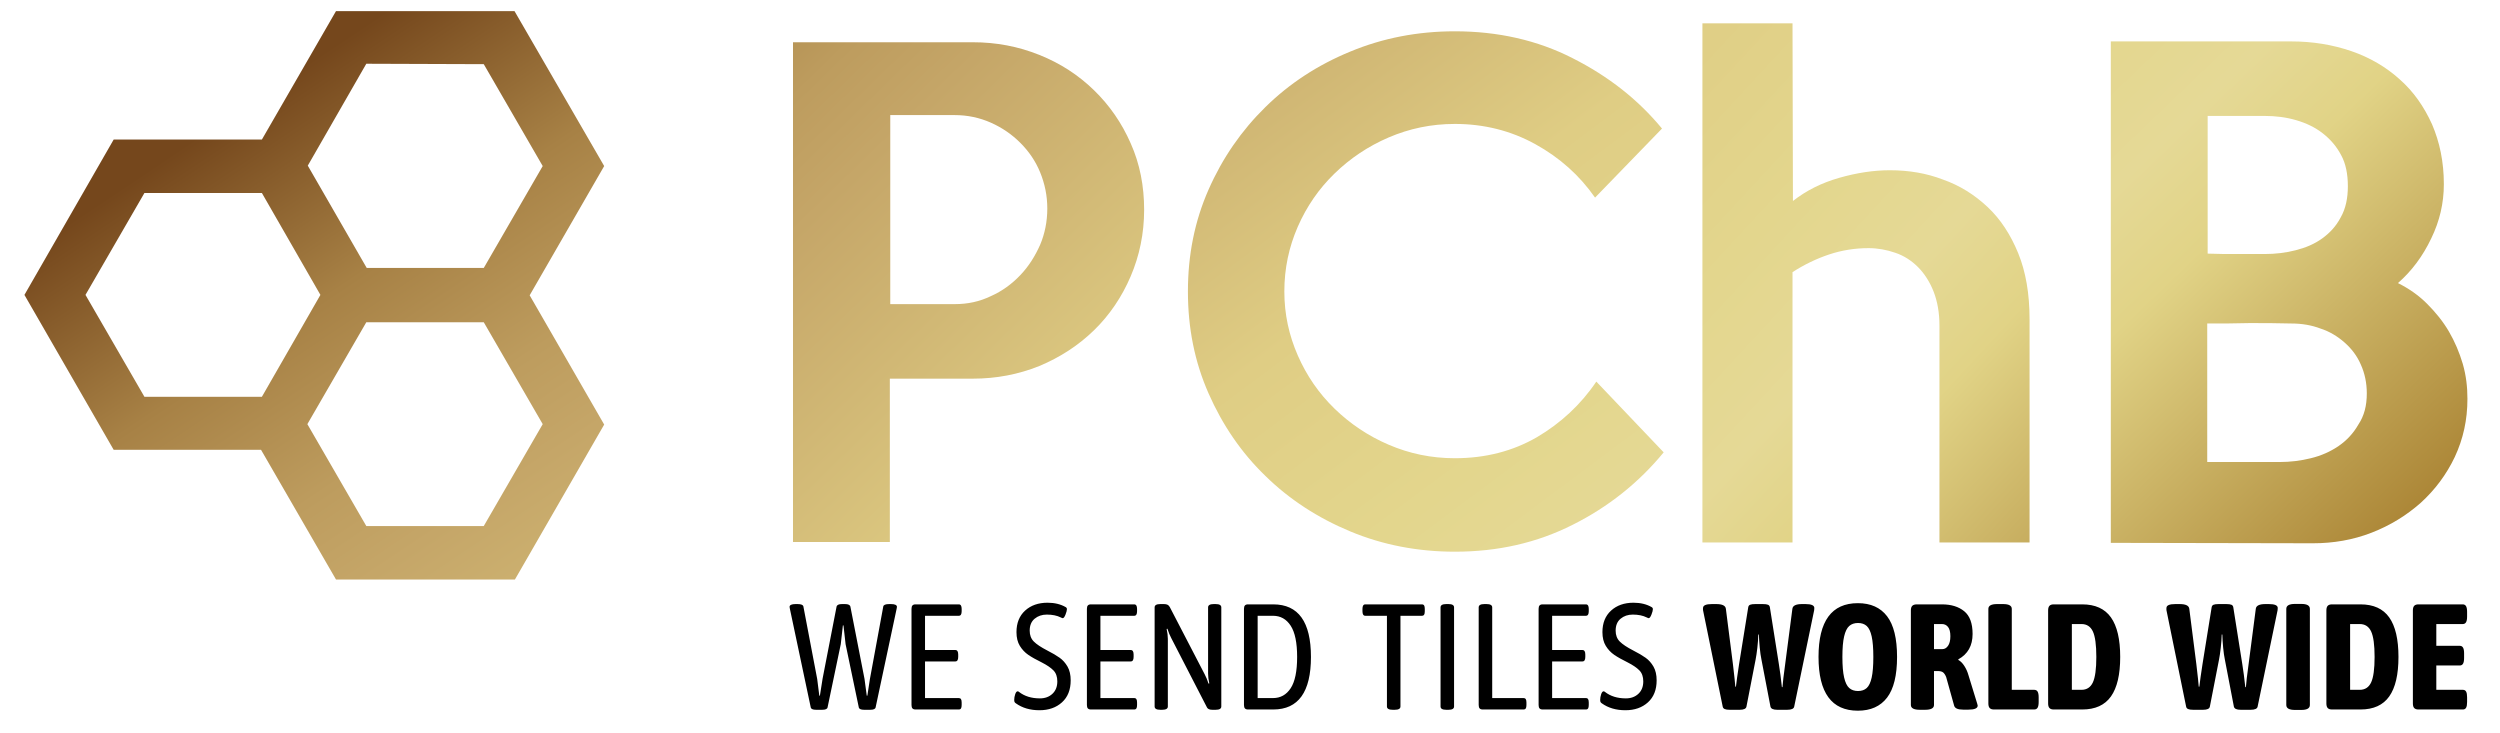 <?xml version="1.0" encoding="UTF-8" standalone="no"?><!-- Generator: Gravit.io --><svg xmlns="http://www.w3.org/2000/svg" xmlns:xlink="http://www.w3.org/1999/xlink" style="isolation:isolate" viewBox="0 0 307 90" width="307pt" height="90pt"><defs><clipPath id="_clipPath_E30RZvXndWTNLuy2YLenSClMhGG4x8vv"><rect width="307" height="90"/></clipPath></defs><g clip-path="url(#_clipPath_E30RZvXndWTNLuy2YLenSClMhGG4x8vv)"><g><g><linearGradient id="_lgradient_20" x1="2.886" y1="3.077" x2="0.113" y2="-0.994" gradientTransform="matrix(43.12,0,0,61.371,97.38,5.189)" gradientUnits="userSpaceOnUse"><stop offset="0%" stop-opacity="1" style="stop-color:rgb(99,49,22)"/><stop offset="22.4%" stop-opacity="1" style="stop-color:rgb(164,123,43)"/><stop offset="40.56%" stop-opacity="1" style="stop-color:rgb(225,211,134)"/><stop offset="45.45%" stop-opacity="1" style="stop-color:rgb(229,217,150)"/><stop offset="51.91%" stop-opacity="1" style="stop-color:rgb(227,214,141)"/><stop offset="61.82%" stop-opacity="1" style="stop-color:rgb(223,205,132)"/><stop offset="78.14%" stop-opacity="1" style="stop-color:rgb(197,166,104)"/><stop offset="82.72%" stop-opacity="1" style="stop-color:rgb(189,156,94)"/><stop offset="90.3%" stop-opacity="1" style="stop-color:rgb(167,129,69)"/><stop offset="100%" stop-opacity="1" style="stop-color:rgb(117,71,28)"/></linearGradient><path d=" M 140.5 25.766 C 140.5 28.661 139.931 31.402 138.846 33.935 C 137.76 36.468 136.26 38.692 134.347 40.553 C 132.434 42.414 130.211 43.862 127.626 44.948 C 125.041 45.982 122.353 46.499 119.457 46.499 L 109.272 46.499 L 109.272 66.559 L 97.38 66.559 L 97.38 5.189 L 119.457 5.189 C 122.353 5.189 125.041 5.706 127.626 6.74 C 130.211 7.774 132.434 9.221 134.347 11.083 C 136.26 12.944 137.76 15.115 138.846 17.597 C 139.983 20.131 140.5 22.871 140.5 25.766 Z  M 128.608 25.611 C 128.608 24.008 128.298 22.561 127.73 21.165 C 127.161 19.769 126.334 18.58 125.3 17.545 C 124.266 16.511 123.076 15.684 121.68 15.064 C 120.284 14.443 118.785 14.133 117.234 14.133 L 109.324 14.133 L 109.324 37.347 L 117.234 37.347 C 118.837 37.347 120.284 37.037 121.68 36.365 C 123.076 35.745 124.266 34.866 125.3 33.78 C 126.334 32.694 127.109 31.453 127.73 30.057 C 128.298 28.713 128.608 27.214 128.608 25.611 Z " fill="url(#_lgradient_20)"/><linearGradient id="_lgradient_21" x1="2.053" y1="2.507" x2="-0.331" y2="-0.993" gradientTransform="matrix(58.423,0,0,63.904,145.877,3.844)" gradientUnits="userSpaceOnUse"><stop offset="0%" stop-opacity="1" style="stop-color:rgb(99,49,22)"/><stop offset="22.4%" stop-opacity="1" style="stop-color:rgb(164,123,43)"/><stop offset="40.56%" stop-opacity="1" style="stop-color:rgb(225,211,134)"/><stop offset="45.45%" stop-opacity="1" style="stop-color:rgb(229,217,150)"/><stop offset="51.91%" stop-opacity="1" style="stop-color:rgb(227,214,141)"/><stop offset="61.82%" stop-opacity="1" style="stop-color:rgb(223,205,132)"/><stop offset="78.14%" stop-opacity="1" style="stop-color:rgb(197,166,104)"/><stop offset="82.72%" stop-opacity="1" style="stop-color:rgb(189,156,94)"/><stop offset="90.3%" stop-opacity="1" style="stop-color:rgb(167,129,69)"/><stop offset="100%" stop-opacity="1" style="stop-color:rgb(117,71,28)"/></linearGradient><path d=" M 204.3 55.547 C 201.25 59.269 197.476 62.268 193.133 64.439 C 188.738 66.663 183.93 67.748 178.656 67.748 C 174.106 67.748 169.815 66.921 165.834 65.267 C 161.853 63.612 158.337 61.337 155.39 58.442 C 152.443 55.598 150.117 52.186 148.41 48.308 C 146.704 44.431 145.877 40.294 145.877 35.796 C 145.877 31.298 146.704 27.162 148.41 23.284 C 150.117 19.407 152.443 16.046 155.39 13.151 C 158.337 10.255 161.801 7.981 165.834 6.326 C 169.815 4.672 174.106 3.844 178.656 3.844 C 183.93 3.844 188.79 4.93 193.133 7.153 C 197.528 9.377 201.147 12.22 204.094 15.788 L 195.873 24.267 C 193.96 21.527 191.53 19.355 188.531 17.701 C 185.533 16.046 182.224 15.219 178.656 15.219 C 175.761 15.219 173.072 15.788 170.539 16.873 C 168.006 17.959 165.782 19.458 163.869 21.32 C 161.956 23.181 160.457 25.352 159.371 27.834 C 158.286 30.316 157.717 32.953 157.717 35.796 C 157.717 38.588 158.286 41.173 159.371 43.655 C 160.457 46.137 161.956 48.308 163.869 50.17 C 165.782 52.031 168.006 53.53 170.539 54.616 C 173.072 55.702 175.761 56.27 178.656 56.27 C 182.43 56.27 185.791 55.391 188.738 53.685 C 191.633 51.979 194.115 49.704 196.028 46.861 L 204.3 55.547 Z " fill="url(#_lgradient_21)"/><linearGradient id="_lgradient_22" x1="2.116" y1="2.226" x2="-0.707" y2="-1.917" gradientTransform="matrix(40.173,0,0,63.749,209.057,2.862)" gradientUnits="userSpaceOnUse"><stop offset="0%" stop-opacity="1" style="stop-color:rgb(99,49,22)"/><stop offset="22.4%" stop-opacity="1" style="stop-color:rgb(164,123,43)"/><stop offset="40.56%" stop-opacity="1" style="stop-color:rgb(225,211,134)"/><stop offset="45.45%" stop-opacity="1" style="stop-color:rgb(229,217,150)"/><stop offset="51.91%" stop-opacity="1" style="stop-color:rgb(227,214,141)"/><stop offset="61.82%" stop-opacity="1" style="stop-color:rgb(223,205,132)"/><stop offset="78.14%" stop-opacity="1" style="stop-color:rgb(197,166,104)"/><stop offset="82.72%" stop-opacity="1" style="stop-color:rgb(189,156,94)"/><stop offset="90.3%" stop-opacity="1" style="stop-color:rgb(167,129,69)"/><stop offset="100%" stop-opacity="1" style="stop-color:rgb(117,71,28)"/></linearGradient><path d=" M 249.23 66.611 L 238.165 66.611 L 238.165 39.984 C 238.165 38.381 237.907 36.985 237.442 35.796 C 236.976 34.607 236.304 33.573 235.529 32.798 C 234.753 32.022 233.822 31.402 232.737 31.04 C 231.703 30.678 230.565 30.471 229.479 30.471 C 227.773 30.471 226.171 30.73 224.619 31.247 C 223.068 31.764 221.569 32.487 220.121 33.418 L 220.121 66.611 L 209.057 66.611 L 209.057 2.862 L 220.121 2.862 L 220.173 24.68 C 221.828 23.388 223.689 22.457 225.86 21.837 C 228.032 21.216 230.1 20.906 232.065 20.906 C 234.391 20.906 236.563 21.268 238.579 22.044 C 240.647 22.767 242.457 23.905 244.059 25.404 C 245.662 26.904 246.903 28.817 247.834 31.091 C 248.764 33.366 249.23 36.055 249.23 39.209 L 249.23 66.611 L 249.23 66.611 Z " fill="url(#_lgradient_22)"/><linearGradient id="_lgradient_23" x1="1.665" y1="1.845" x2="-1.081" y2="-2.186" gradientTransform="matrix(43.792,0,0,61.629,259.208,5.085)" gradientUnits="userSpaceOnUse"><stop offset="0%" stop-opacity="1" style="stop-color:rgb(99,49,22)"/><stop offset="22.4%" stop-opacity="1" style="stop-color:rgb(164,123,43)"/><stop offset="40.56%" stop-opacity="1" style="stop-color:rgb(225,211,134)"/><stop offset="45.45%" stop-opacity="1" style="stop-color:rgb(229,217,150)"/><stop offset="51.91%" stop-opacity="1" style="stop-color:rgb(227,214,141)"/><stop offset="61.82%" stop-opacity="1" style="stop-color:rgb(223,205,132)"/><stop offset="78.14%" stop-opacity="1" style="stop-color:rgb(197,166,104)"/><stop offset="82.72%" stop-opacity="1" style="stop-color:rgb(189,156,94)"/><stop offset="90.3%" stop-opacity="1" style="stop-color:rgb(167,129,69)"/><stop offset="100%" stop-opacity="1" style="stop-color:rgb(117,71,28)"/></linearGradient><path d=" M 303 48.98 C 303 51.566 302.483 53.892 301.449 56.115 C 300.415 58.287 299.019 60.148 297.261 61.751 C 295.503 63.302 293.487 64.543 291.212 65.422 C 288.937 66.301 286.559 66.714 284.025 66.714 L 259.208 66.663 L 259.208 5.085 L 281.337 5.085 C 284.025 5.085 286.455 5.499 288.73 6.274 C 291.005 7.05 293.021 8.239 294.676 9.738 C 296.382 11.238 297.675 13.099 298.657 15.271 C 299.588 17.442 300.105 19.872 300.105 22.612 C 300.105 24.939 299.588 27.162 298.554 29.282 C 297.52 31.453 296.175 33.263 294.469 34.762 C 295.813 35.434 297.003 36.262 298.037 37.296 C 299.071 38.33 300.001 39.467 300.725 40.708 C 301.449 41.949 302.018 43.293 302.431 44.689 C 302.845 46.137 303 47.533 303 48.98 Z  M 288.317 22.871 C 288.317 21.371 288.058 20.079 287.489 19.045 C 286.921 17.959 286.145 17.08 285.214 16.356 C 284.284 15.632 283.198 15.115 281.957 14.754 C 280.716 14.392 279.424 14.237 278.131 14.237 L 271.1 14.237 L 271.1 31.143 C 272.392 31.195 273.53 31.195 274.564 31.195 C 275.598 31.195 276.787 31.195 278.08 31.195 C 279.424 31.195 280.716 31.04 281.906 30.73 C 283.146 30.419 284.232 29.954 285.163 29.282 C 286.093 28.61 286.869 27.783 287.438 26.697 C 288.058 25.611 288.317 24.318 288.317 22.871 Z  M 290.643 48.308 C 290.643 47.016 290.385 45.827 289.919 44.793 C 289.454 43.707 288.782 42.828 287.903 42.052 C 287.076 41.328 286.093 40.708 284.956 40.346 C 283.87 39.933 282.681 39.726 281.388 39.726 C 279.631 39.674 277.924 39.674 276.218 39.674 C 274.512 39.726 272.806 39.726 271.048 39.726 L 271.048 56.736 L 279.941 56.736 C 281.233 56.736 282.526 56.581 283.767 56.27 C 285.059 55.96 286.197 55.443 287.179 54.771 C 288.161 54.099 288.989 53.22 289.609 52.134 C 290.333 51.048 290.643 49.808 290.643 48.308 Z " fill="url(#_lgradient_23)"/><linearGradient id="_lgradient_24" x1="2.41" y1="3.246" x2="0.334" y2="0.198" gradientTransform="matrix(71.194,0,0,69.798,3,1.365)" gradientUnits="userSpaceOnUse"><stop offset="0%" stop-opacity="1" style="stop-color:rgb(99,49,22)"/><stop offset="22.4%" stop-opacity="1" style="stop-color:rgb(164,123,43)"/><stop offset="40.56%" stop-opacity="1" style="stop-color:rgb(225,211,134)"/><stop offset="45.45%" stop-opacity="1" style="stop-color:rgb(229,217,150)"/><stop offset="51.91%" stop-opacity="1" style="stop-color:rgb(227,214,141)"/><stop offset="61.82%" stop-opacity="1" style="stop-color:rgb(223,205,132)"/><stop offset="78.14%" stop-opacity="1" style="stop-color:rgb(197,166,104)"/><stop offset="82.72%" stop-opacity="1" style="stop-color:rgb(189,156,94)"/><stop offset="90.3%" stop-opacity="1" style="stop-color:rgb(167,129,69)"/><stop offset="100%" stop-opacity="1" style="stop-color:rgb(117,71,28)"/></linearGradient><path d=" M 65.043 36.264 L 74.194 20.392 L 63.181 1.365 L 41.26 1.365 L 32.16 17.135 L 13.961 17.135 L 3 36.213 L 13.961 55.239 L 32.057 55.239 L 41.26 71.163 L 63.233 71.163 L 74.194 52.137 L 65.043 36.264 Z  M 59.407 7.88 L 66.645 20.392 L 59.407 32.904 L 45.034 32.904 L 37.796 20.34 L 44.982 7.828 L 59.407 7.88 L 59.407 7.88 Z  M 44.982 39.573 L 59.407 39.573 L 66.645 52.085 L 59.407 64.597 L 44.982 64.597 L 37.744 52.085 L 44.982 39.573 Z  M 39.347 36.213 L 32.16 48.725 L 17.735 48.725 L 10.497 36.213 L 17.735 23.701 L 32.16 23.701 L 39.347 36.213 Z " fill="url(#_lgradient_24)"/></g><path d=" M 269.324 87.162 L 269.324 87.162 Q 268.899 87.162 268.697 87.07 L 268.697 87.07 L 268.697 87.07 Q 268.494 86.978 268.457 86.775 L 268.457 86.775 L 266.041 74.936 L 266.041 74.936 Q 266.023 74.862 266.032 74.779 L 266.032 74.779 L 266.032 74.779 Q 266.041 74.696 266.041 74.659 L 266.041 74.659 L 266.041 74.659 Q 266.041 74.18 267.129 74.18 L 267.129 74.18 L 267.664 74.18 L 267.664 74.18 Q 268.77 74.18 268.844 74.752 L 268.844 74.752 L 269.711 81.556 L 269.711 81.556 Q 269.969 83.732 270.006 84.322 L 270.006 84.322 L 270.08 84.322 L 270.08 84.322 Q 270.19 83.345 270.467 81.556 L 270.467 81.556 L 271.592 74.567 L 271.592 74.567 Q 271.629 74.346 271.822 74.263 L 271.822 74.263 L 271.822 74.263 Q 272.016 74.18 272.458 74.18 L 272.458 74.18 L 273.38 74.18 L 273.38 74.18 Q 273.823 74.18 274.017 74.263 L 274.017 74.263 L 274.017 74.263 Q 274.21 74.346 274.247 74.567 L 274.247 74.567 L 275.354 81.556 L 275.354 81.556 Q 275.556 82.792 275.722 84.378 L 275.722 84.378 L 275.796 84.378 L 275.796 84.378 Q 275.851 83.548 276.128 81.556 L 276.128 81.556 L 277.013 74.752 L 277.013 74.752 Q 277.087 74.18 278.193 74.18 L 278.193 74.18 L 278.618 74.18 L 278.618 74.18 Q 279.706 74.18 279.706 74.659 L 279.706 74.659 L 279.706 74.659 Q 279.706 74.825 279.687 74.936 L 279.687 74.936 L 277.235 86.775 L 277.235 86.775 Q 277.161 87.162 276.368 87.162 L 276.368 87.162 L 275.151 87.162 L 275.151 87.162 Q 274.413 87.162 274.321 86.775 L 274.321 86.775 L 273.214 81.003 L 273.214 81.003 Q 273.085 80.394 273.002 79.519 L 273.002 79.519 L 273.002 79.519 Q 272.919 78.643 272.901 77.923 L 272.901 77.923 L 272.827 77.923 L 272.827 77.923 Q 272.809 78.679 272.707 79.565 L 272.707 79.565 L 272.707 79.565 Q 272.606 80.45 272.495 81.003 L 272.495 81.003 L 271.37 86.775 L 271.37 86.775 Q 271.297 87.162 270.541 87.162 L 270.541 87.162 L 269.324 87.162 Z  M 281.826 87.181 L 281.826 87.181 Q 280.757 87.181 280.757 86.572 L 280.757 86.572 L 280.757 74.77 L 280.757 74.77 Q 280.757 74.162 281.826 74.162 L 281.826 74.162 L 282.601 74.162 L 282.601 74.162 Q 283.652 74.162 283.652 74.77 L 283.652 74.77 L 283.652 86.572 L 283.652 86.572 Q 283.652 87.181 282.601 87.181 L 282.601 87.181 L 281.826 87.181 Z  M 286.363 87.125 L 286.363 87.125 Q 286.012 87.125 285.846 86.95 L 285.846 86.95 L 285.846 86.95 Q 285.68 86.775 285.68 86.388 L 285.68 86.388 L 285.68 74.954 L 285.68 74.954 Q 285.68 74.567 285.846 74.392 L 285.846 74.392 L 285.846 74.392 Q 286.012 74.217 286.363 74.217 L 286.363 74.217 L 289.866 74.217 L 289.866 74.217 Q 292.264 74.217 293.398 75.821 L 293.398 75.821 L 293.398 75.821 Q 294.532 77.426 294.532 80.671 L 294.532 80.671 L 294.532 80.671 Q 294.532 83.917 293.398 85.521 L 293.398 85.521 L 293.398 85.521 Q 292.264 87.125 289.866 87.125 L 289.866 87.125 L 286.363 87.125 Z  M 288.594 84.71 L 289.774 84.71 L 289.774 84.71 Q 290.751 84.71 291.176 83.797 L 291.176 83.797 L 291.176 83.797 Q 291.6 82.884 291.6 80.671 L 291.6 80.671 L 291.6 80.671 Q 291.6 78.458 291.176 77.545 L 291.176 77.545 L 291.176 77.545 Q 290.751 76.633 289.774 76.633 L 289.774 76.633 L 288.594 76.633 L 288.594 84.71 Z  M 296.984 87.125 L 296.984 87.125 Q 296.634 87.125 296.468 86.95 L 296.468 86.95 L 296.468 86.95 Q 296.302 86.775 296.302 86.388 L 296.302 86.388 L 296.302 74.954 L 296.302 74.954 Q 296.302 74.567 296.468 74.392 L 296.468 74.392 L 296.468 74.392 Q 296.634 74.217 296.984 74.217 L 296.984 74.217 L 302.424 74.217 L 302.424 74.217 Q 302.701 74.217 302.83 74.438 L 302.83 74.438 L 302.83 74.438 Q 302.959 74.659 302.959 75.139 L 302.959 75.139 L 302.959 75.711 L 302.959 75.711 Q 302.959 76.19 302.83 76.411 L 302.83 76.411 L 302.83 76.411 Q 302.701 76.633 302.424 76.633 L 302.424 76.633 L 299.179 76.633 L 299.179 79.306 L 302.056 79.306 L 302.056 79.306 Q 302.332 79.306 302.461 79.528 L 302.461 79.528 L 302.461 79.528 Q 302.59 79.749 302.59 80.228 L 302.59 80.228 L 302.59 80.8 L 302.59 80.8 Q 302.59 81.28 302.461 81.501 L 302.461 81.501 L 302.461 81.501 Q 302.332 81.722 302.056 81.722 L 302.056 81.722 L 299.179 81.722 L 299.179 84.71 L 302.443 84.71 L 302.443 84.71 Q 302.719 84.71 302.839 84.931 L 302.839 84.931 L 302.839 84.931 Q 302.959 85.152 302.959 85.632 L 302.959 85.632 L 302.959 86.203 L 302.959 86.203 Q 302.959 86.683 302.839 86.904 L 302.839 86.904 L 302.839 86.904 Q 302.719 87.125 302.443 87.125 L 302.443 87.125 L 296.984 87.125 Z  M 212.416 87.162 L 212.416 87.162 Q 211.992 87.162 211.789 87.07 L 211.789 87.07 L 211.789 87.07 Q 211.586 86.978 211.549 86.775 L 211.549 86.775 L 209.133 74.936 L 209.133 74.936 Q 209.115 74.862 209.124 74.779 L 209.124 74.779 L 209.124 74.779 Q 209.133 74.696 209.133 74.659 L 209.133 74.659 L 209.133 74.659 Q 209.133 74.18 210.221 74.18 L 210.221 74.18 L 210.756 74.18 L 210.756 74.18 Q 211.863 74.18 211.936 74.752 L 211.936 74.752 L 212.803 81.556 L 212.803 81.556 Q 213.061 83.732 213.098 84.322 L 213.098 84.322 L 213.172 84.322 L 213.172 84.322 Q 213.283 83.345 213.559 81.556 L 213.559 81.556 L 214.684 74.567 L 214.684 74.567 Q 214.721 74.346 214.915 74.263 L 214.915 74.263 L 214.915 74.263 Q 215.108 74.18 215.551 74.18 L 215.551 74.18 L 216.473 74.18 L 216.473 74.18 Q 216.915 74.18 217.109 74.263 L 217.109 74.263 L 217.109 74.263 Q 217.303 74.346 217.339 74.567 L 217.339 74.567 L 218.446 81.556 L 218.446 81.556 Q 218.649 82.792 218.815 84.378 L 218.815 84.378 L 218.888 84.378 L 218.888 84.378 Q 218.944 83.548 219.22 81.556 L 219.22 81.556 L 220.106 74.752 L 220.106 74.752 Q 220.179 74.18 221.286 74.18 L 221.286 74.18 L 221.71 74.18 L 221.71 74.18 Q 222.798 74.18 222.798 74.659 L 222.798 74.659 L 222.798 74.659 Q 222.798 74.825 222.779 74.936 L 222.779 74.936 L 220.327 86.775 L 220.327 86.775 Q 220.253 87.162 219.46 87.162 L 219.46 87.162 L 218.243 87.162 L 218.243 87.162 Q 217.505 87.162 217.413 86.775 L 217.413 86.775 L 216.307 81.003 L 216.307 81.003 Q 216.178 80.394 216.095 79.519 L 216.095 79.519 L 216.095 79.519 Q 216.012 78.643 215.993 77.923 L 215.993 77.923 L 215.92 77.923 L 215.92 77.923 Q 215.901 78.679 215.8 79.565 L 215.8 79.565 L 215.8 79.565 Q 215.698 80.45 215.588 81.003 L 215.588 81.003 L 214.463 86.775 L 214.463 86.775 Q 214.389 87.162 213.633 87.162 L 213.633 87.162 L 212.416 87.162 Z  M 228.146 87.273 L 228.146 87.273 Q 223.314 87.273 223.314 80.671 L 223.314 80.671 L 223.314 80.671 Q 223.314 74.069 228.146 74.069 L 228.146 74.069 L 228.146 74.069 Q 230.506 74.069 231.732 75.674 L 231.732 75.674 L 231.732 75.674 Q 232.959 77.278 232.959 80.671 L 232.959 80.671 L 232.959 80.671 Q 232.959 84.064 231.732 85.668 L 231.732 85.668 L 231.732 85.668 Q 230.506 87.273 228.146 87.273 L 228.146 87.273 Z  M 228.164 84.857 L 228.164 84.857 Q 228.828 84.857 229.234 84.488 L 229.234 84.488 L 229.234 84.488 Q 229.639 84.119 229.842 83.207 L 229.842 83.207 L 229.842 83.207 Q 230.045 82.294 230.045 80.671 L 230.045 80.671 L 230.045 80.671 Q 230.045 79.067 229.842 78.154 L 229.842 78.154 L 229.842 78.154 Q 229.639 77.241 229.234 76.872 L 229.234 76.872 L 229.234 76.872 Q 228.828 76.503 228.164 76.503 L 228.164 76.503 L 228.164 76.503 Q 227.5 76.503 227.085 76.872 L 227.085 76.872 L 227.085 76.872 Q 226.67 77.241 226.458 78.154 L 226.458 78.154 L 226.458 78.154 Q 226.246 79.067 226.246 80.671 L 226.246 80.671 L 226.246 80.671 Q 226.246 82.275 226.458 83.197 L 226.458 83.197 L 226.458 83.197 Q 226.67 84.119 227.085 84.488 L 227.085 84.488 L 227.085 84.488 Q 227.5 84.857 228.164 84.857 L 228.164 84.857 Z  M 235.762 87.162 L 235.762 87.162 Q 234.655 87.162 234.655 86.572 L 234.655 86.572 L 234.655 74.954 L 234.655 74.954 Q 234.655 74.567 234.83 74.392 L 234.83 74.392 L 234.83 74.392 Q 235.006 74.217 235.393 74.217 L 235.393 74.217 L 238.472 74.217 L 238.472 74.217 Q 240.169 74.217 241.202 75.056 L 241.202 75.056 L 241.202 75.056 Q 242.234 75.895 242.234 77.85 L 242.234 77.85 L 242.234 77.85 Q 242.234 80.007 240.482 80.966 L 240.482 80.966 L 240.482 81.04 L 240.482 81.04 Q 240.888 81.261 241.22 81.777 L 241.22 81.777 L 241.22 81.777 Q 241.552 82.294 241.718 82.884 L 241.718 82.884 L 242.806 86.425 L 242.806 86.425 Q 242.861 86.646 242.861 86.646 L 242.861 86.646 L 242.861 86.646 Q 242.861 87.144 241.718 87.144 L 241.718 87.144 L 241.073 87.144 L 241.073 87.144 Q 240.095 87.144 239.966 86.646 L 239.966 86.646 L 238.989 83.142 L 238.989 83.142 Q 238.823 82.736 238.611 82.57 L 238.611 82.57 L 238.611 82.57 Q 238.399 82.404 237.938 82.404 L 237.938 82.404 L 237.495 82.404 L 237.495 86.572 L 237.495 86.572 Q 237.495 87.162 236.389 87.162 L 236.389 87.162 L 235.762 87.162 Z  M 237.495 79.712 L 238.528 79.712 L 238.528 79.712 Q 238.933 79.712 239.219 79.306 L 239.219 79.306 L 239.219 79.306 Q 239.505 78.901 239.505 78.126 L 239.505 78.126 L 239.505 78.126 Q 239.505 77.352 239.219 76.992 L 239.219 76.992 L 239.219 76.992 Q 238.933 76.633 238.472 76.633 L 238.472 76.633 L 237.495 76.633 L 237.495 79.712 Z  M 244.853 87.125 L 244.853 87.125 Q 244.502 87.125 244.336 86.95 L 244.336 86.95 L 244.336 86.95 Q 244.171 86.775 244.171 86.388 L 244.171 86.388 L 244.171 74.77 L 244.171 74.77 Q 244.171 74.18 245.24 74.18 L 245.24 74.18 L 245.978 74.18 L 245.978 74.18 Q 247.047 74.18 247.047 74.77 L 247.047 74.77 L 247.047 84.71 L 249.795 84.71 L 249.795 84.71 Q 250.09 84.71 250.219 84.931 L 250.219 84.931 L 250.219 84.931 Q 250.348 85.152 250.348 85.632 L 250.348 85.632 L 250.348 86.203 L 250.348 86.203 Q 250.348 86.683 250.219 86.904 L 250.219 86.904 L 250.219 86.904 Q 250.09 87.125 249.795 87.125 L 249.795 87.125 L 244.853 87.125 Z  M 252.192 87.125 L 252.192 87.125 Q 251.842 87.125 251.676 86.95 L 251.676 86.95 L 251.676 86.95 Q 251.51 86.775 251.51 86.388 L 251.51 86.388 L 251.51 74.954 L 251.51 74.954 Q 251.51 74.567 251.676 74.392 L 251.676 74.392 L 251.676 74.392 Q 251.842 74.217 252.192 74.217 L 252.192 74.217 L 255.696 74.217 L 255.696 74.217 Q 258.093 74.217 259.227 75.821 L 259.227 75.821 L 259.227 75.821 Q 260.361 77.426 260.361 80.671 L 260.361 80.671 L 260.361 80.671 Q 260.361 83.917 259.227 85.521 L 259.227 85.521 L 259.227 85.521 Q 258.093 87.125 255.696 87.125 L 255.696 87.125 L 252.192 87.125 Z  M 254.424 84.71 L 255.604 84.71 L 255.604 84.71 Q 256.581 84.71 257.005 83.797 L 257.005 83.797 L 257.005 83.797 Q 257.429 82.884 257.429 80.671 L 257.429 80.671 L 257.429 80.671 Q 257.429 78.458 257.005 77.545 L 257.005 77.545 L 257.005 77.545 Q 256.581 76.633 255.604 76.633 L 255.604 76.633 L 254.424 76.633 L 254.424 84.71 Z  M 171.017 87.162 L 171.017 87.162 Q 170.316 87.162 170.316 86.756 L 170.316 86.756 L 170.316 75.618 L 167.66 75.618 L 167.66 75.618 Q 167.31 75.618 167.31 75.065 L 167.31 75.065 L 167.31 74.77 L 167.31 74.77 Q 167.31 74.217 167.66 74.217 L 167.66 74.217 L 174.594 74.217 L 174.594 74.217 Q 174.797 74.217 174.88 74.346 L 174.88 74.346 L 174.88 74.346 Q 174.963 74.475 174.963 74.77 L 174.963 74.77 L 174.963 75.065 L 174.963 75.065 Q 174.963 75.36 174.88 75.489 L 174.88 75.489 L 174.88 75.489 Q 174.797 75.618 174.594 75.618 L 174.594 75.618 L 171.976 75.618 L 171.976 86.756 L 171.976 86.756 Q 171.976 87.162 171.275 87.162 L 171.275 87.162 L 171.017 87.162 Z  M 177.6 87.162 L 177.6 87.162 Q 176.899 87.162 176.899 86.756 L 176.899 86.756 L 176.899 74.586 L 176.899 74.586 Q 176.899 74.18 177.6 74.18 L 177.6 74.18 L 177.877 74.18 L 177.877 74.18 Q 178.559 74.18 178.559 74.586 L 178.559 74.586 L 178.559 86.756 L 178.559 86.756 Q 178.559 87.162 177.877 87.162 L 177.877 87.162 L 177.6 87.162 Z  M 182.081 87.125 L 182.081 87.125 Q 181.823 87.125 181.703 86.996 L 181.703 86.996 L 181.703 86.996 Q 181.583 86.867 181.583 86.572 L 181.583 86.572 L 181.583 74.586 L 181.583 74.586 Q 181.583 74.18 182.284 74.18 L 182.284 74.18 L 182.542 74.18 L 182.542 74.18 Q 183.243 74.18 183.243 74.586 L 183.243 74.586 L 183.243 85.724 L 187.078 85.724 L 187.078 85.724 Q 187.281 85.724 187.364 85.853 L 187.364 85.853 L 187.364 85.853 Q 187.447 85.982 187.447 86.277 L 187.447 86.277 L 187.447 86.572 L 187.447 86.572 Q 187.447 86.867 187.364 86.996 L 187.364 86.996 L 187.364 86.996 Q 187.281 87.125 187.078 87.125 L 187.078 87.125 L 182.081 87.125 Z  M 189.439 87.125 L 189.439 87.125 Q 189.181 87.125 189.061 86.996 L 189.061 86.996 L 189.061 86.996 Q 188.941 86.867 188.941 86.572 L 188.941 86.572 L 188.941 74.77 L 188.941 74.77 Q 188.941 74.475 189.061 74.346 L 189.061 74.346 L 189.061 74.346 Q 189.181 74.217 189.439 74.217 L 189.439 74.217 L 194.75 74.217 L 194.75 74.217 Q 195.1 74.217 195.1 74.77 L 195.1 74.77 L 195.1 75.065 L 195.1 75.065 Q 195.1 75.618 194.75 75.618 L 194.75 75.618 L 190.601 75.618 L 190.601 79.823 L 194.326 79.823 L 194.326 79.823 Q 194.676 79.823 194.676 80.376 L 194.676 80.376 L 194.676 80.671 L 194.676 80.671 Q 194.676 81.224 194.326 81.224 L 194.326 81.224 L 190.601 81.224 L 190.601 85.724 L 194.75 85.724 L 194.75 85.724 Q 194.934 85.724 195.017 85.853 L 195.017 85.853 L 195.017 85.853 Q 195.1 85.982 195.1 86.277 L 195.1 86.277 L 195.1 86.572 L 195.1 86.572 Q 195.1 86.867 195.017 86.996 L 195.017 86.996 L 195.017 86.996 Q 194.934 87.125 194.75 87.125 L 194.75 87.125 L 189.439 87.125 Z  M 199.6 87.217 L 199.6 87.217 Q 197.885 87.217 196.704 86.369 L 196.704 86.369 L 196.704 86.369 Q 196.594 86.295 196.548 86.212 L 196.548 86.212 L 196.548 86.212 Q 196.502 86.129 196.502 85.945 L 196.502 85.945 L 196.502 85.945 Q 196.502 85.613 196.621 85.254 L 196.621 85.254 L 196.621 85.254 Q 196.741 84.894 196.926 84.894 L 196.926 84.894 L 196.926 84.894 Q 196.999 84.894 197.036 84.931 L 197.036 84.931 L 197.036 84.931 Q 197.073 84.968 197.092 84.968 L 197.092 84.968 L 197.092 84.968 Q 198.106 85.761 199.655 85.761 L 199.655 85.761 L 199.655 85.761 Q 200.595 85.761 201.195 85.198 L 201.195 85.198 L 201.195 85.198 Q 201.794 84.636 201.794 83.677 L 201.794 83.677 L 201.794 83.677 Q 201.794 82.81 201.315 82.321 L 201.315 82.321 L 201.315 82.321 Q 200.835 81.833 199.895 81.353 L 199.895 81.353 L 199.895 81.353 Q 198.844 80.837 198.226 80.413 L 198.226 80.413 L 198.226 80.413 Q 197.608 79.989 197.193 79.316 L 197.193 79.316 L 197.193 79.316 Q 196.778 78.643 196.778 77.628 L 196.778 77.628 L 196.778 77.628 Q 196.778 75.95 197.839 74.982 L 197.839 74.982 L 197.839 74.982 Q 198.899 74.014 200.595 74.014 L 200.595 74.014 L 200.595 74.014 Q 201.905 74.014 202.845 74.567 L 202.845 74.567 L 202.845 74.567 Q 202.974 74.641 202.974 74.789 L 202.974 74.789 L 202.974 74.789 Q 202.974 75.028 202.799 75.471 L 202.799 75.471 L 202.799 75.471 Q 202.624 75.913 202.458 75.913 L 202.458 75.913 L 202.458 75.913 Q 202.403 75.913 202.218 75.821 L 202.218 75.821 L 202.218 75.821 Q 201.517 75.471 200.503 75.471 L 200.503 75.471 L 200.503 75.471 Q 199.618 75.471 199.009 75.978 L 199.009 75.978 L 199.009 75.978 Q 198.401 76.485 198.401 77.444 L 198.401 77.444 L 198.401 77.444 Q 198.401 78.274 198.908 78.781 L 198.908 78.781 L 198.908 78.781 Q 199.415 79.288 200.558 79.878 L 200.558 79.878 L 200.558 79.878 Q 201.499 80.358 202.08 80.772 L 202.08 80.772 L 202.08 80.772 Q 202.661 81.187 203.048 81.86 L 203.048 81.86 L 203.048 81.86 Q 203.435 82.534 203.435 83.548 L 203.435 83.548 L 203.435 83.548 Q 203.435 85.281 202.366 86.249 L 202.366 86.249 L 202.366 86.249 Q 201.296 87.217 199.6 87.217 L 199.6 87.217 Z  M 127.644 87.217 L 127.644 87.217 Q 125.929 87.217 124.749 86.369 L 124.749 86.369 L 124.749 86.369 Q 124.639 86.295 124.592 86.212 L 124.592 86.212 L 124.592 86.212 Q 124.546 86.129 124.546 85.945 L 124.546 85.945 L 124.546 85.945 Q 124.546 85.613 124.666 85.254 L 124.666 85.254 L 124.666 85.254 Q 124.786 84.894 124.97 84.894 L 124.97 84.894 L 124.97 84.894 Q 125.044 84.894 125.081 84.931 L 125.081 84.931 L 125.081 84.931 Q 125.118 84.968 125.136 84.968 L 125.136 84.968 L 125.136 84.968 Q 126.151 85.761 127.7 85.761 L 127.7 85.761 L 127.7 85.761 Q 128.64 85.761 129.239 85.198 L 129.239 85.198 L 129.239 85.198 Q 129.839 84.636 129.839 83.677 L 129.839 83.677 L 129.839 83.677 Q 129.839 82.81 129.359 82.321 L 129.359 82.321 L 129.359 82.321 Q 128.88 81.833 127.939 81.353 L 127.939 81.353 L 127.939 81.353 Q 126.888 80.837 126.271 80.413 L 126.271 80.413 L 126.271 80.413 Q 125.653 79.989 125.238 79.316 L 125.238 79.316 L 125.238 79.316 Q 124.823 78.643 124.823 77.628 L 124.823 77.628 L 124.823 77.628 Q 124.823 75.95 125.883 74.982 L 125.883 74.982 L 125.883 74.982 Q 126.944 74.014 128.64 74.014 L 128.64 74.014 L 128.64 74.014 Q 129.949 74.014 130.89 74.567 L 130.89 74.567 L 130.89 74.567 Q 131.019 74.641 131.019 74.789 L 131.019 74.789 L 131.019 74.789 Q 131.019 75.028 130.844 75.471 L 130.844 75.471 L 130.844 75.471 Q 130.669 75.913 130.503 75.913 L 130.503 75.913 L 130.503 75.913 Q 130.447 75.913 130.263 75.821 L 130.263 75.821 L 130.263 75.821 Q 129.562 75.471 128.548 75.471 L 128.548 75.471 L 128.548 75.471 Q 127.663 75.471 127.054 75.978 L 127.054 75.978 L 127.054 75.978 Q 126.446 76.485 126.446 77.444 L 126.446 77.444 L 126.446 77.444 Q 126.446 78.274 126.953 78.781 L 126.953 78.781 L 126.953 78.781 Q 127.46 79.288 128.603 79.878 L 128.603 79.878 L 128.603 79.878 Q 129.544 80.358 130.125 80.772 L 130.125 80.772 L 130.125 80.772 Q 130.705 81.187 131.093 81.86 L 131.093 81.86 L 131.093 81.86 Q 131.48 82.534 131.48 83.548 L 131.48 83.548 L 131.48 83.548 Q 131.48 85.281 130.41 86.249 L 130.41 86.249 L 130.41 86.249 Q 129.341 87.217 127.644 87.217 L 127.644 87.217 Z  M 133.969 87.125 L 133.969 87.125 Q 133.711 87.125 133.591 86.996 L 133.591 86.996 L 133.591 86.996 Q 133.472 86.867 133.472 86.572 L 133.472 86.572 L 133.472 74.77 L 133.472 74.77 Q 133.472 74.475 133.591 74.346 L 133.591 74.346 L 133.591 74.346 Q 133.711 74.217 133.969 74.217 L 133.969 74.217 L 139.28 74.217 L 139.28 74.217 Q 139.631 74.217 139.631 74.77 L 139.631 74.77 L 139.631 75.065 L 139.631 75.065 Q 139.631 75.618 139.28 75.618 L 139.28 75.618 L 135.131 75.618 L 135.131 79.823 L 138.856 79.823 L 138.856 79.823 Q 139.207 79.823 139.207 80.376 L 139.207 80.376 L 139.207 80.671 L 139.207 80.671 Q 139.207 81.224 138.856 81.224 L 138.856 81.224 L 135.131 81.224 L 135.131 85.724 L 139.28 85.724 L 139.28 85.724 Q 139.465 85.724 139.548 85.853 L 139.548 85.853 L 139.548 85.853 Q 139.631 85.982 139.631 86.277 L 139.631 86.277 L 139.631 86.572 L 139.631 86.572 Q 139.631 86.867 139.548 86.996 L 139.548 86.996 L 139.548 86.996 Q 139.465 87.125 139.28 87.125 L 139.28 87.125 L 133.969 87.125 Z  M 142.489 87.162 L 142.489 87.162 Q 141.788 87.162 141.788 86.756 L 141.788 86.756 L 141.788 74.586 L 141.788 74.586 Q 141.788 74.18 142.489 74.18 L 142.489 74.18 L 142.932 74.18 L 142.932 74.18 Q 143.208 74.18 143.374 74.263 L 143.374 74.263 L 143.374 74.263 Q 143.54 74.346 143.651 74.549 L 143.651 74.549 L 147.929 82.792 L 147.929 82.792 Q 148.187 83.271 148.408 83.953 L 148.408 83.953 L 148.501 83.917 L 148.501 83.917 Q 148.353 83.271 148.353 82.7 L 148.353 82.7 L 148.353 74.586 L 148.353 74.586 Q 148.353 74.18 149.054 74.18 L 149.054 74.18 L 149.275 74.18 L 149.275 74.18 Q 149.976 74.18 149.976 74.586 L 149.976 74.586 L 149.976 86.756 L 149.976 86.756 Q 149.976 87.162 149.275 87.162 L 149.275 87.162 L 148.888 87.162 L 148.888 87.162 Q 148.372 87.162 148.224 86.886 L 148.224 86.886 L 143.835 78.366 L 143.835 78.366 Q 143.577 77.887 143.356 77.204 L 143.356 77.204 L 143.264 77.241 L 143.264 77.241 Q 143.411 77.887 143.411 78.458 L 143.411 78.458 L 143.411 86.756 L 143.411 86.756 Q 143.411 87.162 142.71 87.162 L 142.71 87.162 L 142.489 87.162 Z  M 153.258 87.125 L 153.258 87.125 Q 153 87.125 152.88 86.996 L 152.88 86.996 L 152.88 86.996 Q 152.76 86.867 152.76 86.572 L 152.76 86.572 L 152.76 74.77 L 152.76 74.77 Q 152.76 74.475 152.88 74.346 L 152.88 74.346 L 152.88 74.346 Q 153 74.217 153.258 74.217 L 153.258 74.217 L 156.356 74.217 L 156.356 74.217 Q 160.985 74.217 160.985 80.671 L 160.985 80.671 L 160.985 80.671 Q 160.985 87.125 156.356 87.125 L 156.356 87.125 L 153.258 87.125 Z  M 154.439 85.724 L 156.319 85.724 L 156.319 85.724 Q 157.703 85.724 158.495 84.516 L 158.495 84.516 L 158.495 84.516 Q 159.288 83.308 159.288 80.671 L 159.288 80.671 L 159.288 80.671 Q 159.288 78.052 158.495 76.835 L 158.495 76.835 L 158.495 76.835 Q 157.703 75.618 156.319 75.618 L 156.319 75.618 L 154.439 75.618 L 154.439 85.724 Z  M 100.223 87.162 L 100.223 87.162 Q 99.615 87.162 99.559 86.867 L 99.559 86.867 L 96.996 74.752 L 96.959 74.53 L 96.959 74.53 Q 96.959 74.18 97.697 74.18 L 97.697 74.18 L 97.937 74.18 L 97.937 74.18 Q 98.6 74.18 98.656 74.475 L 98.656 74.475 L 100.352 83.382 L 100.61 85.429 L 100.684 85.429 L 101.016 83.327 L 102.731 74.493 L 102.731 74.493 Q 102.805 74.18 103.395 74.18 L 103.395 74.18 L 103.764 74.18 L 103.764 74.18 Q 104.354 74.18 104.428 74.493 L 104.428 74.493 L 106.161 83.363 L 106.438 85.429 L 106.511 85.429 L 106.825 83.382 L 108.466 74.475 L 108.466 74.475 Q 108.521 74.18 109.204 74.18 L 109.204 74.18 L 109.407 74.18 L 109.407 74.18 Q 110.144 74.18 110.144 74.53 L 110.144 74.53 L 110.107 74.752 L 107.526 86.867 L 107.526 86.867 Q 107.47 87.162 106.862 87.162 L 106.862 87.162 L 106.124 87.162 L 106.124 87.162 Q 105.516 87.162 105.46 86.867 L 105.46 86.867 L 103.838 79.104 L 103.579 76.799 L 103.506 76.799 L 103.247 79.104 L 101.625 86.867 L 101.625 86.867 Q 101.569 87.162 100.961 87.162 L 100.961 87.162 L 100.223 87.162 Z  M 112.431 87.125 L 112.431 87.125 Q 112.173 87.125 112.053 86.996 L 112.053 86.996 L 112.053 86.996 Q 111.933 86.867 111.933 86.572 L 111.933 86.572 L 111.933 74.77 L 111.933 74.77 Q 111.933 74.475 112.053 74.346 L 112.053 74.346 L 112.053 74.346 Q 112.173 74.217 112.431 74.217 L 112.431 74.217 L 117.742 74.217 L 117.742 74.217 Q 118.092 74.217 118.092 74.77 L 118.092 74.77 L 118.092 75.065 L 118.092 75.065 Q 118.092 75.618 117.742 75.618 L 117.742 75.618 L 113.593 75.618 L 113.593 79.823 L 117.318 79.823 L 117.318 79.823 Q 117.668 79.823 117.668 80.376 L 117.668 80.376 L 117.668 80.671 L 117.668 80.671 Q 117.668 81.224 117.318 81.224 L 117.318 81.224 L 113.593 81.224 L 113.593 85.724 L 117.742 85.724 L 117.742 85.724 Q 117.926 85.724 118.009 85.853 L 118.009 85.853 L 118.009 85.853 Q 118.092 85.982 118.092 86.277 L 118.092 86.277 L 118.092 86.572 L 118.092 86.572 Q 118.092 86.867 118.009 86.996 L 118.009 86.996 L 118.009 86.996 Q 117.926 87.125 117.742 87.125 L 117.742 87.125 L 112.431 87.125 Z " fill="rgb(0,0,0)"/></g></g></svg>